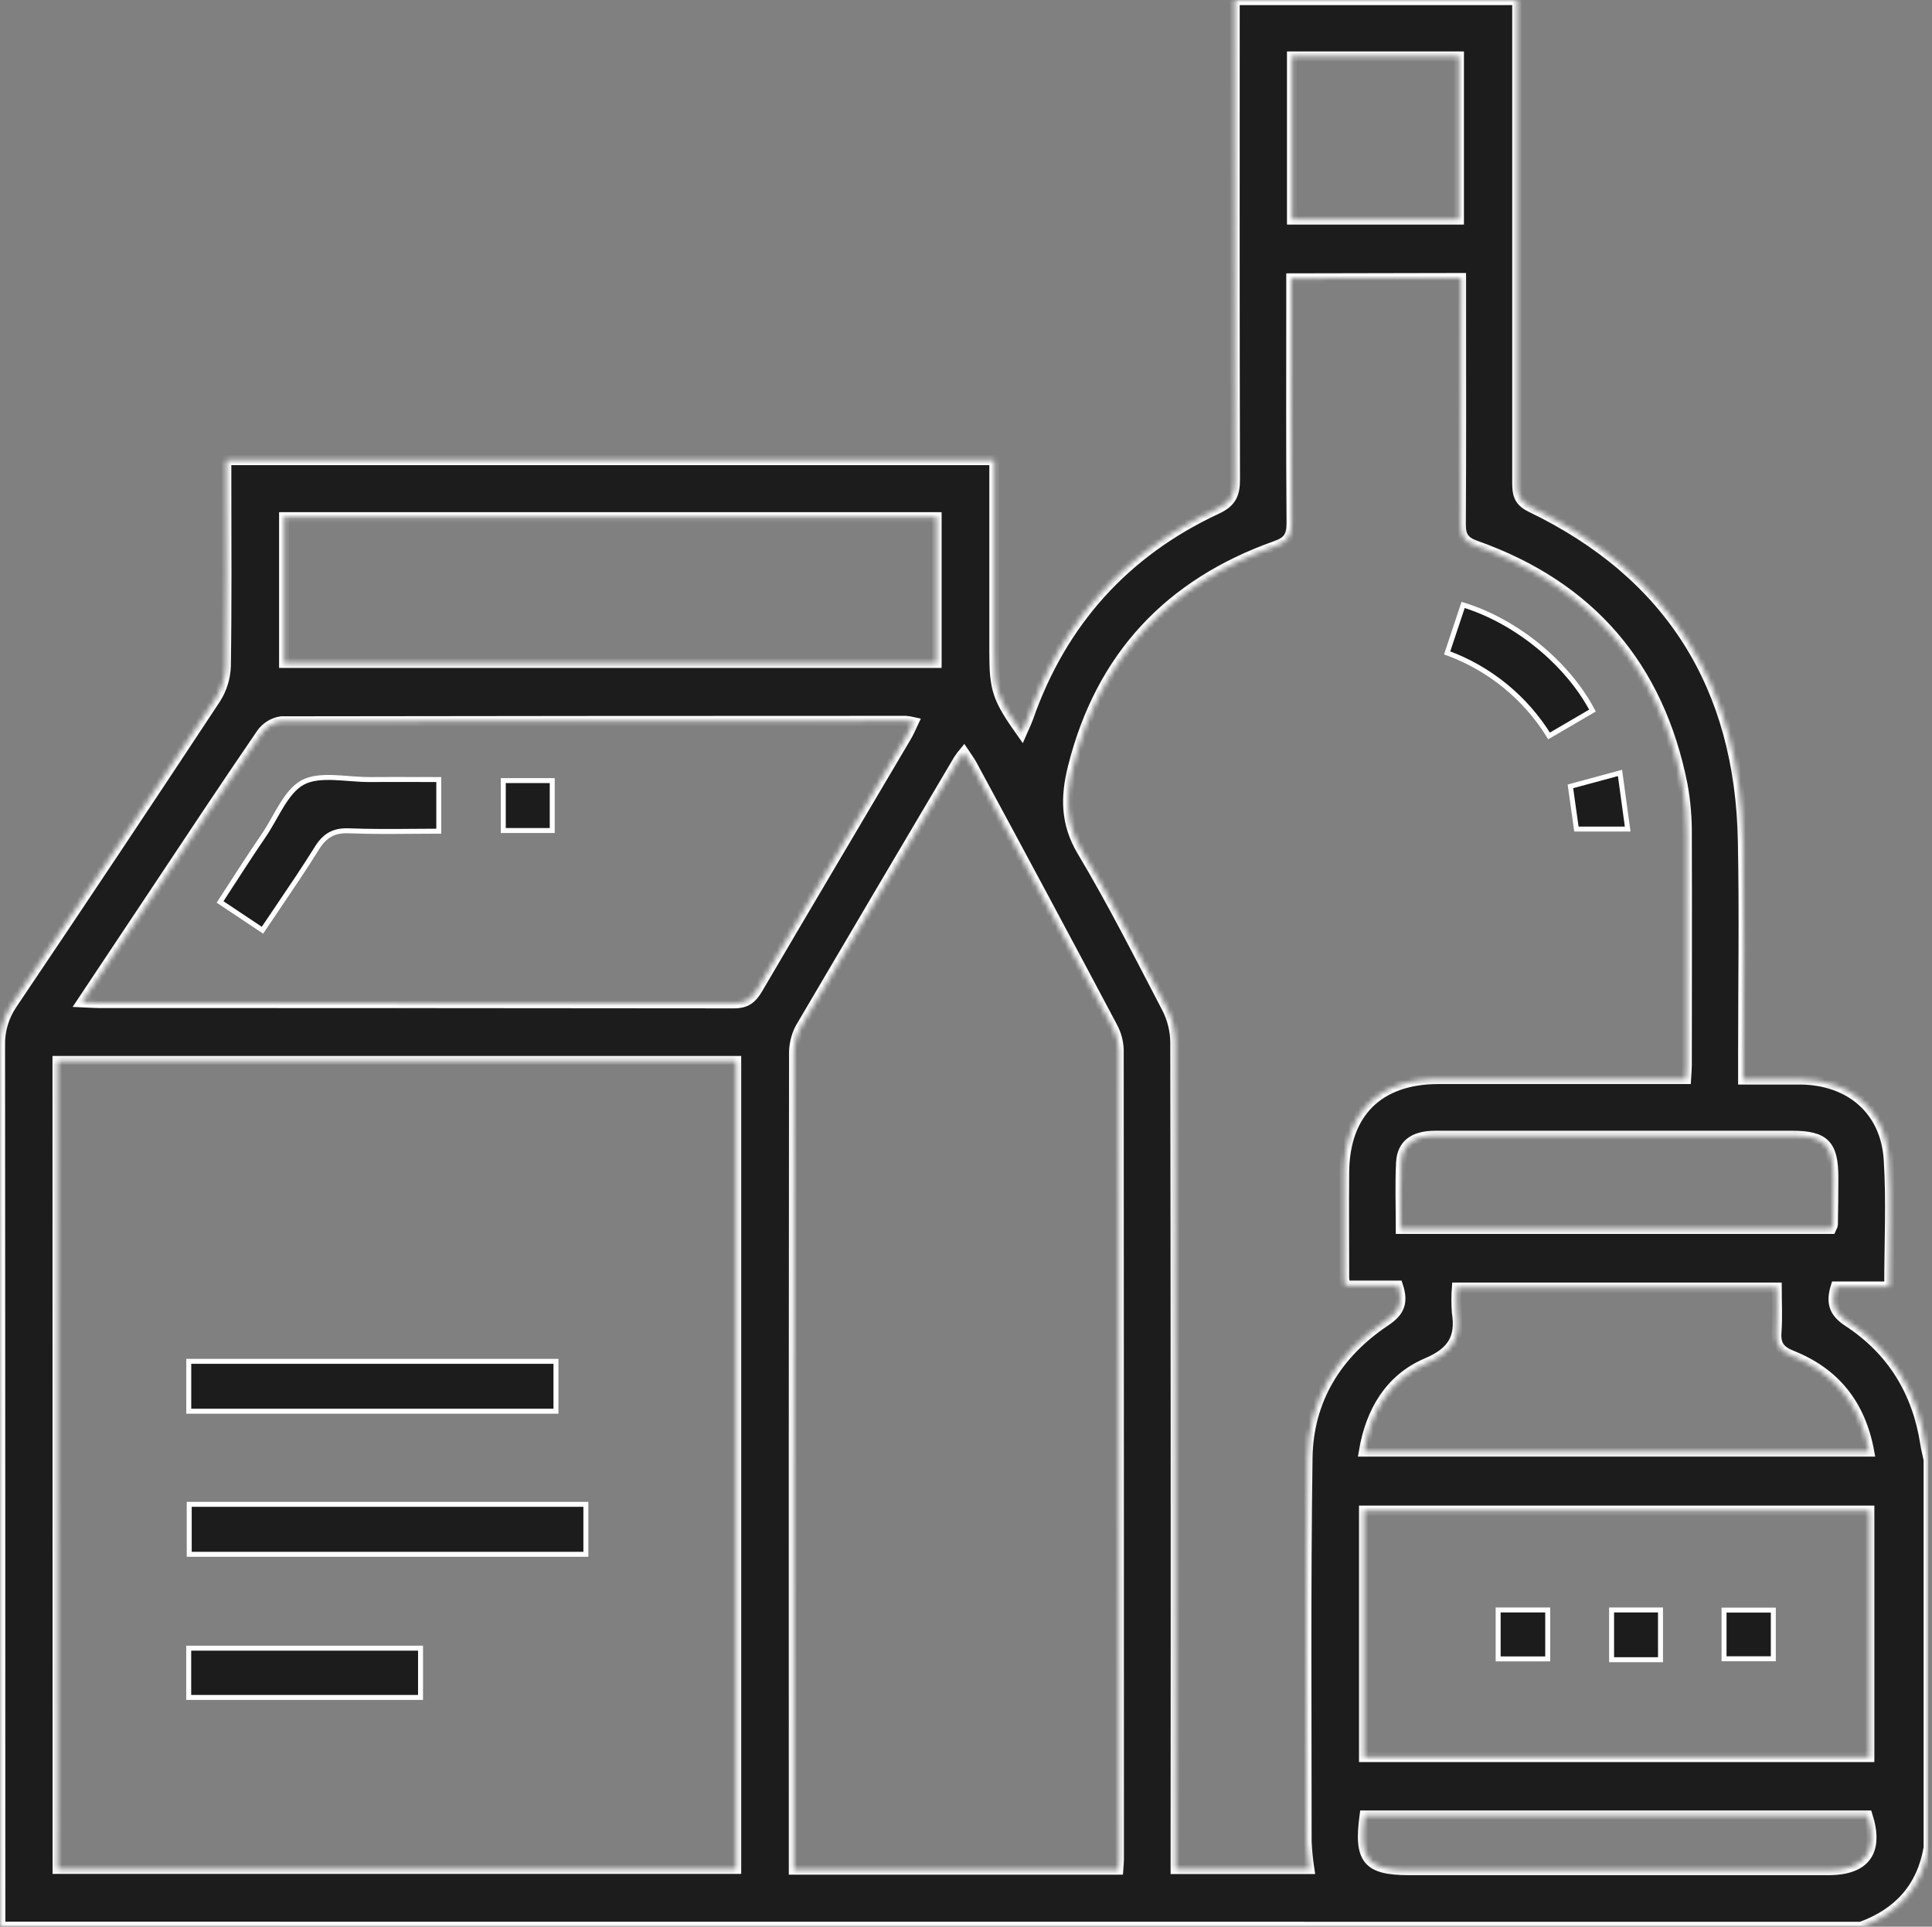<svg width="389" height="388" viewBox="0 0 389 388" fill="none" xmlns="http://www.w3.org/2000/svg">
<rect x="0" y="0" width="389" height="388" fill="#808080" stroke="none"/>
<g clip-path="url(#clip0_280_169)">
<mask id="path-1-inside-1_280_169" fill="white">
<path d="M0.076 388C0.076 328.856 0.057 269.719 0.019 210.587C-0.065 207.587 0.807 204.637 2.508 202.163C16.26 181.737 29.914 161.245 43.47 140.686C44.718 138.708 45.413 136.432 45.484 134.095C45.674 121.748 45.578 109.325 45.578 96.95V92.667H200.197V131.312C200.197 138.91 200.786 140.648 205.725 147.629C206.219 146.489 206.675 145.558 207.035 144.58C213.807 125.243 226.477 111.168 245.025 102.525C247.96 101.158 248.672 99.514 248.663 96.513C248.568 65.931 248.606 35.359 248.606 4.777V0.029H305.477V4.606C305.477 35.435 305.477 66.267 305.477 97.102C305.477 99.344 305.657 100.901 308.174 102.136C336.305 115.67 350.333 138.35 350.913 169.359C351.198 183.89 350.96 198.421 350.96 212.952V217.407C355.101 217.407 358.862 217.407 362.623 217.407C372.576 217.559 379.642 223.627 380.279 233.486C380.811 241.872 380.383 250.325 380.383 259.072H369.613C368.616 262.339 369.215 264.296 372.111 266.186C380.925 271.941 386.015 280.261 387.63 290.68C387.801 291.791 388.086 292.883 388.314 293.985V372.092C386.936 380.117 382.216 385.284 374.666 388.019L0.076 388ZM11.587 376.375H148.237V213.655H11.568L11.587 376.375ZM259.984 56.045V60.261C259.984 75.296 259.918 90.331 260.041 105.365C260.041 107.91 259.357 109.04 256.859 109.924C235.433 117.522 221.595 132.233 216.02 154.467C214.539 160.346 214.463 165.74 217.853 171.42C223.998 181.696 229.393 192.428 234.949 203.065C236.018 205.168 236.593 207.488 236.63 209.847C236.718 263.925 236.74 318.004 236.696 372.082V376.404H263.64C263.363 374.6 263.179 372.784 263.09 370.962C263.09 345.185 262.909 319.409 263.27 293.633C263.432 281.885 269.178 272.615 278.941 266.091C281.79 264.191 282.626 262.358 281.477 258.892H270.849C270.745 258.065 270.65 257.685 270.65 257.315C270.65 250.239 270.583 243.164 270.65 236.088C270.735 224.131 277.573 217.34 289.531 217.312C304.822 217.312 320.103 217.312 335.394 217.312H339.487C339.563 216.001 339.639 215.26 339.639 214.519C339.639 199.105 339.696 183.691 339.639 168.276C339.682 164.863 339.399 161.454 338.794 158.095C334.045 134.18 320.169 118.025 297.176 109.876C294.811 109.04 294.127 107.977 294.137 105.593C294.232 90.397 294.184 75.267 294.184 60.109V55.978L259.984 56.045ZM225.166 376.527C225.233 375.577 225.299 374.941 225.299 374.324C225.299 320.011 225.283 265.698 225.252 211.385C225.198 209.769 224.766 208.188 223.989 206.769C214.643 189.142 205.222 171.556 195.724 154.011C195.287 153.185 194.698 152.444 194.072 151.494C193.678 151.972 193.311 152.469 192.97 152.985C182.307 171.011 171.67 189.057 161.058 207.121C160.221 208.789 159.813 210.64 159.871 212.506C159.814 265.806 159.798 319.109 159.824 372.415V376.527H225.166ZM16.44 201.859C18.093 201.935 18.948 202.002 19.793 202.002C62.475 202.002 105.153 202.024 147.828 202.068C150.222 202.068 151.399 201.118 152.53 199.219C162.473 182.247 172.522 165.322 182.513 148.369C183.045 147.477 183.463 146.47 183.966 145.416C183.447 145.297 182.92 145.211 182.39 145.159C140.468 145.159 98.546 145.191 56.624 145.254C55.815 145.372 55.039 145.655 54.344 146.086C53.65 146.518 53.052 147.088 52.588 147.762C45.389 158.275 38.341 168.922 31.304 179.521C26.489 186.758 21.674 194.005 16.44 201.859ZM274.629 304.204V353.847H376.394V304.204H274.629ZM188.591 104.14H57.194V133.515H188.591V104.14ZM293.33 259.281C293.205 260.947 293.205 262.62 293.33 264.286C294.118 269.396 292.465 272.264 287.308 274.458C279.834 277.64 275.959 284.212 274.591 292.342H376.366C374.609 282.768 369.423 276.424 360.819 272.976C358.416 272.026 357.494 270.839 357.694 268.285C357.912 265.321 357.741 262.32 357.741 259.281H293.33ZM282.037 247.495H368.682C368.872 247.058 369.053 246.83 369.053 246.611C369.1 243.458 369.157 240.305 369.148 237.114C369.148 230.523 367.353 228.718 360.904 228.718H319.628C309.409 228.718 299.18 228.718 288.961 228.718C284.63 228.718 282.312 230.456 282.094 234.084C281.866 238.5 282.037 242.898 282.037 247.495ZM274.743 365.605C273.537 374.495 275.332 376.622 283.661 376.622H368.188C375.606 376.622 378.322 372.823 376.034 365.605H274.743ZM260.126 44.23H293.757V11.359H260.126V44.23Z"/>
</mask>
<path d="M0.076 388C0.076 328.856 0.057 269.719 0.019 210.587C-0.065 207.587 0.807 204.637 2.508 202.163C16.26 181.737 29.914 161.245 43.47 140.686C44.718 138.708 45.413 136.432 45.484 134.095C45.674 121.748 45.578 109.325 45.578 96.95V92.667H200.197V131.312C200.197 138.91 200.786 140.648 205.725 147.629C206.219 146.489 206.675 145.558 207.035 144.58C213.807 125.243 226.477 111.168 245.025 102.525C247.96 101.158 248.672 99.514 248.663 96.513C248.568 65.931 248.606 35.359 248.606 4.777V0.029H305.477V4.606C305.477 35.435 305.477 66.267 305.477 97.102C305.477 99.344 305.657 100.901 308.174 102.136C336.305 115.67 350.333 138.35 350.913 169.359C351.198 183.89 350.96 198.421 350.96 212.952V217.407C355.101 217.407 358.862 217.407 362.623 217.407C372.576 217.559 379.642 223.627 380.279 233.486C380.811 241.872 380.383 250.325 380.383 259.072H369.613C368.616 262.339 369.215 264.296 372.111 266.186C380.925 271.941 386.015 280.261 387.63 290.68C387.801 291.791 388.086 292.883 388.314 293.985V372.092C386.936 380.117 382.216 385.284 374.666 388.019L0.076 388ZM11.587 376.375H148.237V213.655H11.568L11.587 376.375ZM259.984 56.045V60.261C259.984 75.296 259.918 90.331 260.041 105.365C260.041 107.91 259.357 109.04 256.859 109.924C235.433 117.522 221.595 132.233 216.02 154.467C214.539 160.346 214.463 165.74 217.853 171.42C223.998 181.696 229.393 192.428 234.949 203.065C236.018 205.168 236.593 207.488 236.63 209.847C236.718 263.925 236.74 318.004 236.696 372.082V376.404H263.64C263.363 374.6 263.179 372.784 263.09 370.962C263.09 345.185 262.909 319.409 263.27 293.633C263.432 281.885 269.178 272.615 278.941 266.091C281.79 264.191 282.626 262.358 281.477 258.892H270.849C270.745 258.065 270.65 257.685 270.65 257.315C270.65 250.239 270.583 243.164 270.65 236.088C270.735 224.131 277.573 217.34 289.531 217.312C304.822 217.312 320.103 217.312 335.394 217.312H339.487C339.563 216.001 339.639 215.26 339.639 214.519C339.639 199.105 339.696 183.691 339.639 168.276C339.682 164.863 339.399 161.454 338.794 158.095C334.045 134.18 320.169 118.025 297.176 109.876C294.811 109.04 294.127 107.977 294.137 105.593C294.232 90.397 294.184 75.267 294.184 60.109V55.978L259.984 56.045ZM225.166 376.527C225.233 375.577 225.299 374.941 225.299 374.324C225.299 320.011 225.283 265.698 225.252 211.385C225.198 209.769 224.766 208.188 223.989 206.769C214.643 189.142 205.222 171.556 195.724 154.011C195.287 153.185 194.698 152.444 194.072 151.494C193.678 151.972 193.311 152.469 192.97 152.985C182.307 171.011 171.67 189.057 161.058 207.121C160.221 208.789 159.813 210.64 159.871 212.506C159.814 265.806 159.798 319.109 159.824 372.415V376.527H225.166ZM16.44 201.859C18.093 201.935 18.948 202.002 19.793 202.002C62.475 202.002 105.153 202.024 147.828 202.068C150.222 202.068 151.399 201.118 152.53 199.219C162.473 182.247 172.522 165.322 182.513 148.369C183.045 147.477 183.463 146.47 183.966 145.416C183.447 145.297 182.92 145.211 182.39 145.159C140.468 145.159 98.546 145.191 56.624 145.254C55.815 145.372 55.039 145.655 54.344 146.086C53.65 146.518 53.052 147.088 52.588 147.762C45.389 158.275 38.341 168.922 31.304 179.521C26.489 186.758 21.674 194.005 16.44 201.859ZM274.629 304.204V353.847H376.394V304.204H274.629ZM188.591 104.14H57.194V133.515H188.591V104.14ZM293.33 259.281C293.205 260.947 293.205 262.62 293.33 264.286C294.118 269.396 292.465 272.264 287.308 274.458C279.834 277.64 275.959 284.212 274.591 292.342H376.366C374.609 282.768 369.423 276.424 360.819 272.976C358.416 272.026 357.494 270.839 357.694 268.285C357.912 265.321 357.741 262.32 357.741 259.281H293.33ZM282.037 247.495H368.682C368.872 247.058 369.053 246.83 369.053 246.611C369.1 243.458 369.157 240.305 369.148 237.114C369.148 230.523 367.353 228.718 360.904 228.718H319.628C309.409 228.718 299.18 228.718 288.961 228.718C284.63 228.718 282.312 230.456 282.094 234.084C281.866 238.5 282.037 242.898 282.037 247.495ZM274.743 365.605C273.537 374.495 275.332 376.622 283.661 376.622H368.188C375.606 376.622 378.322 372.823 376.034 365.605H274.743ZM260.126 44.23H293.757V11.359H260.126V44.23Z" fill="#1C1C1C" stroke="white" stroke-width="2" mask="url(#path-1-inside-1_280_169)"/>
<path d="M38.101 302.947H117.962V313.011H38.101V302.947Z" fill="#1C1C1C" stroke="white"/>
<path d="M38.006 274.15H111.941V284.196H38.006V274.15Z" fill="#1C1C1C" stroke="white"/>
<path d="M84.674 331.914V341.836H37.996V331.914H84.674Z" fill="#1C1C1C" stroke="white"/>
<path d="M311.898 148.203C307.125 140.486 299.897 134.596 291.375 131.481L294.591 121.824C305.222 125.068 315.579 133.515 320.637 143.096L311.898 148.203Z" fill="#1C1C1C" stroke="white"/>
<path d="M317.403 166.959L316.195 158.358L326.18 155.658L327.726 166.959H317.403Z" fill="#1C1C1C" stroke="white"/>
<path d="M49.188 174.116L49.188 174.116C50.431 172.217 51.682 170.322 52.98 168.427C53.654 167.458 54.276 166.398 54.883 165.335C55.013 165.107 55.142 164.88 55.271 164.653C55.748 163.813 56.219 162.983 56.711 162.186C57.966 160.154 59.296 158.447 60.998 157.549C62.702 156.651 64.867 156.498 67.259 156.589C68.225 156.626 69.211 156.701 70.207 156.777C70.438 156.795 70.67 156.813 70.902 156.83C72.128 156.921 73.362 157 74.55 156.99C77.633 156.965 80.709 156.973 83.884 156.981C85.348 156.985 86.833 156.989 88.349 156.99V167.387C86.669 167.389 85.003 167.403 83.346 167.416C78.936 167.451 74.594 167.486 70.254 167.311L70.254 167.311C68.734 167.252 67.497 167.483 66.432 168.084C65.372 168.683 64.534 169.621 63.759 170.881C61.286 174.853 58.663 178.726 55.987 182.677C54.946 184.212 53.898 185.759 52.848 187.329L44.31 181.639C44.69 181.052 45.065 180.471 45.437 179.895C46.708 177.927 47.94 176.019 49.188 174.116Z" fill="#1C1C1C" stroke="white"/>
<path d="M111.191 167.254H101.335V157.199H111.191V167.254Z" fill="#1C1C1C" stroke="white"/>
<path d="M301.646 334.077V324.221H311.625V334.077H301.646Z" fill="#1C1C1C" stroke="white"/>
<path d="M334.334 334.238H324.487V324.221H334.334V334.238Z" fill="#1C1C1C" stroke="white"/>
<path d="M347.129 334.048V324.25H357.051V334.048H347.129Z" fill="#1C1C1C" stroke="white"/>
</g>
<defs>
<clipPath id="clip0_280_169">
<rect width="388.313" height="388" fill="white"/>
</clipPath>
</defs>
</svg>
